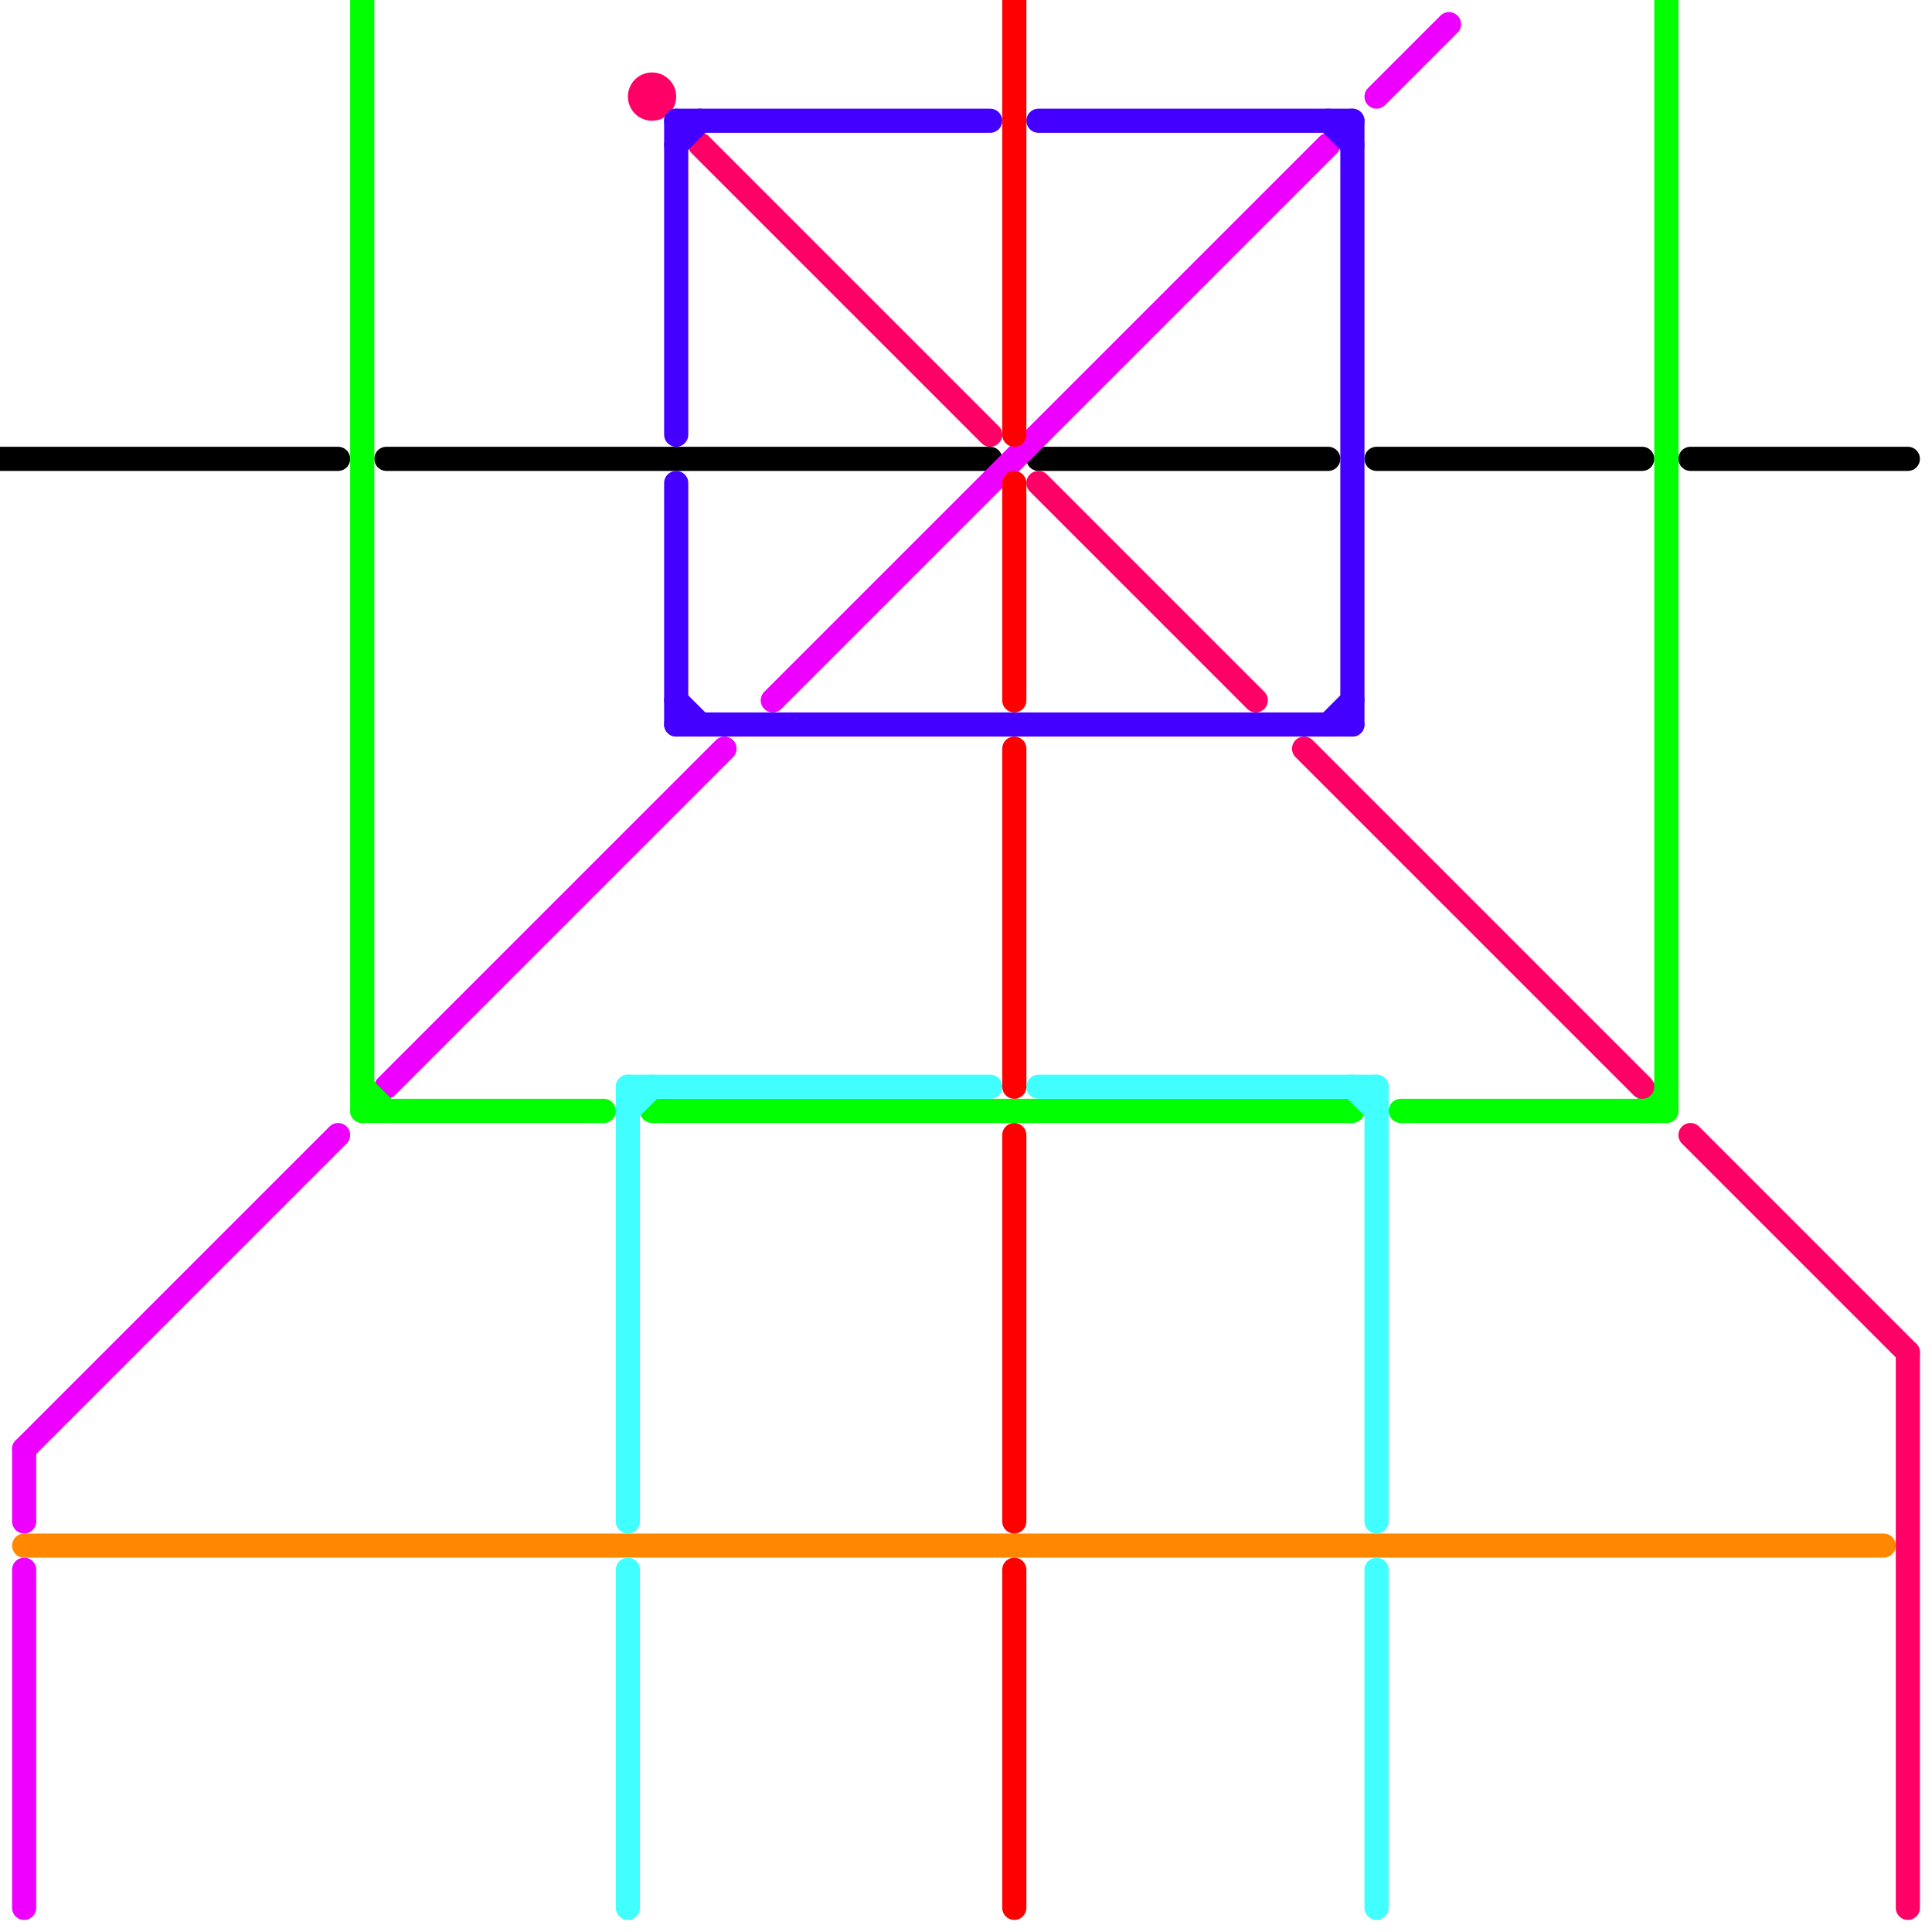 
<svg version="1.1" xmlns="http://www.w3.org/2000/svg" viewBox="0 0 80 80">
<style>text { font: 1px Helvetica; font-weight: 600; white-space: pre; dominant-baseline: central; } line { stroke-width: 1; fill: none; stroke-linecap: round; stroke-linejoin: round; } .c0 { stroke: #000000 } .c1 { stroke: #ee00ff } .c2 { stroke: #ff8800 } .c3 { stroke: #00ff00 } .c4 { stroke: #41ffff } .c5 { stroke: #ff0066 } .c6 { stroke: #4400ff } .c7 { stroke: #ff0000 }</style><defs><g id="wm-xf"><circle r="1.2" fill="#000"/><circle r="0.9" fill="#fff"/><circle r="0.6" fill="#000"/><circle r="0.3" fill="#fff"/></g><g id="wm"><circle r="0.6" fill="#000"/><circle r="0.3" fill="#fff"/></g></defs><line class="c0" x1="70" y1="19" x2="79" y2="19"/><line class="c0" x1="0" y1="19" x2="14" y2="19"/><line class="c0" x1="57" y1="19" x2="68" y2="19"/><line class="c0" x1="16" y1="19" x2="41" y2="19"/><line class="c0" x1="43" y1="19" x2="55" y2="19"/><line class="c1" x1="1" y1="60" x2="1" y2="63"/><line class="c1" x1="57" y1="4" x2="60" y2="1"/><line class="c1" x1="16" y1="45" x2="30" y2="31"/><line class="c1" x1="1" y1="60" x2="14" y2="47"/><line class="c1" x1="1" y1="65" x2="1" y2="79"/><line class="c1" x1="32" y1="29" x2="55" y2="6"/><line class="c2" x1="1" y1="64" x2="78" y2="64"/><line class="c3" x1="58" y1="46" x2="69" y2="46"/><line class="c3" x1="15" y1="0" x2="15" y2="46"/><line class="c3" x1="68" y1="46" x2="69" y2="45"/><line class="c3" x1="27" y1="46" x2="56" y2="46"/><line class="c3" x1="15" y1="45" x2="16" y2="46"/><line class="c3" x1="15" y1="46" x2="25" y2="46"/><line class="c3" x1="69" y1="0" x2="69" y2="46"/><line class="c4" x1="26" y1="45" x2="41" y2="45"/><line class="c4" x1="57" y1="65" x2="57" y2="79"/><line class="c4" x1="26" y1="65" x2="26" y2="79"/><line class="c4" x1="26" y1="46" x2="27" y2="45"/><line class="c4" x1="56" y1="45" x2="57" y2="46"/><line class="c4" x1="57" y1="45" x2="57" y2="63"/><line class="c4" x1="43" y1="45" x2="57" y2="45"/><line class="c4" x1="26" y1="45" x2="26" y2="63"/><line class="c5" x1="79" y1="56" x2="79" y2="79"/><line class="c5" x1="54" y1="31" x2="68" y2="45"/><line class="c5" x1="70" y1="47" x2="79" y2="56"/><line class="c5" x1="43" y1="20" x2="52" y2="29"/><line class="c5" x1="29" y1="6" x2="41" y2="18"/><circle cx="27" cy="4" r="1" fill="#ff0066" /><line class="c6" x1="55" y1="30" x2="56" y2="29"/><line class="c6" x1="55" y1="5" x2="56" y2="6"/><line class="c6" x1="56" y1="5" x2="56" y2="30"/><line class="c6" x1="28" y1="29" x2="29" y2="30"/><line class="c6" x1="28" y1="30" x2="56" y2="30"/><line class="c6" x1="28" y1="5" x2="41" y2="5"/><line class="c6" x1="28" y1="20" x2="28" y2="30"/><line class="c6" x1="28" y1="5" x2="28" y2="18"/><line class="c6" x1="28" y1="6" x2="29" y2="5"/><line class="c6" x1="43" y1="5" x2="56" y2="5"/><line class="c7" x1="42" y1="47" x2="42" y2="63"/><line class="c7" x1="42" y1="65" x2="42" y2="79"/><line class="c7" x1="42" y1="20" x2="42" y2="29"/><line class="c7" x1="42" y1="31" x2="42" y2="45"/><line class="c7" x1="42" y1="0" x2="42" y2="18"/>
</svg>
